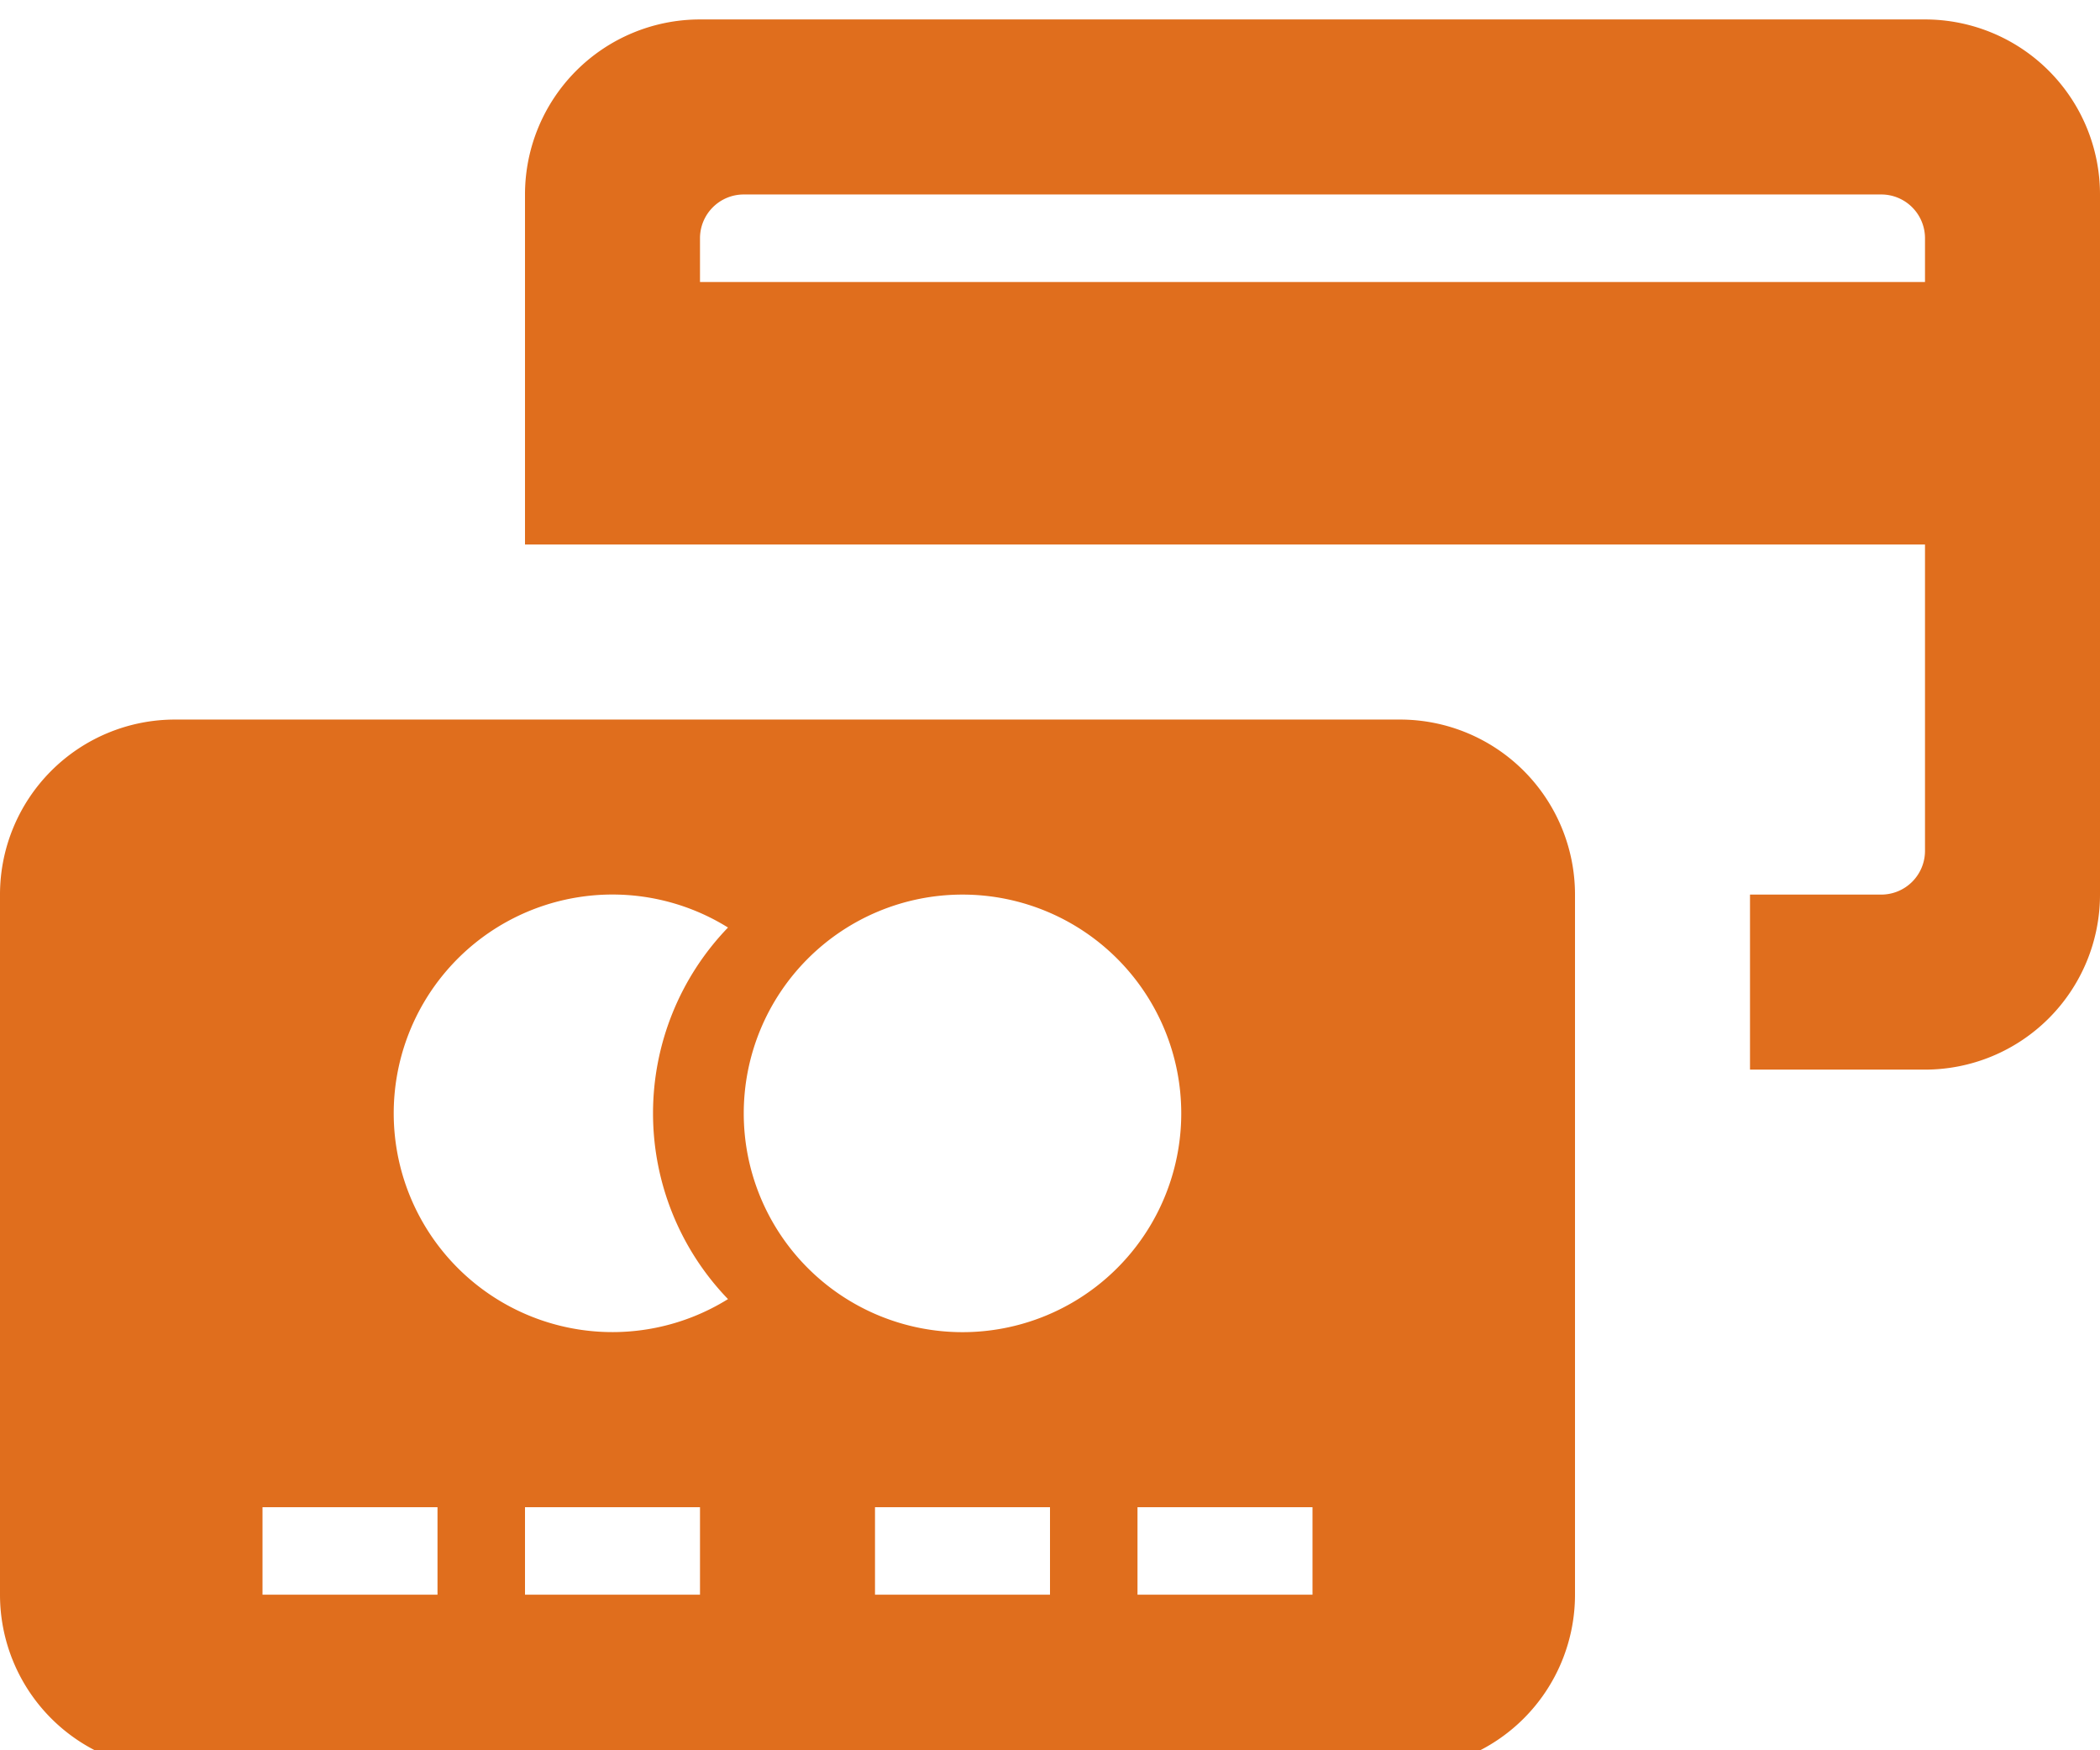 <svg xmlns="http://www.w3.org/2000/svg" xmlns:xlink="http://www.w3.org/1999/xlink" width="54" height="45" viewBox="0 0 54 45">
  <defs>
    <clipPath id="clip-path">
      <rect id="長方形_2651" data-name="長方形 2651" width="54" height="45" transform="translate(0 -0.5)" fill="#e06e1d"/>
    </clipPath>
  </defs>
  <g id="グループ_3050" data-name="グループ 3050" transform="translate(0 0.5)">
    <g id="グループ_3049" data-name="グループ 3049" clip-path="url(#clip-path)">
      <path id="パス_1055" data-name="パス 1055" d="M49.5,0H18a4.5,4.5,0,0,0-4.5,4.5v9h36v7.875A1.125,1.125,0,0,1,48.375,22.5H45V27h4.5A4.5,4.5,0,0,0,54,22.5V4.5A4.5,4.5,0,0,0,49.5,0m0,6.75H18V5.625A1.125,1.125,0,0,1,19.125,4.5h29.25A1.125,1.125,0,0,1,49.5,5.625ZM36,18H4.5A4.5,4.5,0,0,0,0,22.5v18A4.5,4.5,0,0,0,4.5,45H36a4.5,4.5,0,0,0,4.5-4.5v-18A4.5,4.5,0,0,0,36,18M11.25,40.5H6.75V38.25h4.5Zm6.75,0H13.5V38.25H18Zm.72-7.6a5.625,5.625,0,1,1,0-9.553,6.881,6.881,0,0,0,0,9.553M27,40.5H22.5V38.25H27Zm-2.25-6.75a5.625,5.625,0,1,1,5.625-5.625A5.624,5.624,0,0,1,24.75,33.75m9,6.75h-4.5V38.25h4.5Z" fill="#e06e1d"/>
    </g>
  </g>
</svg>
